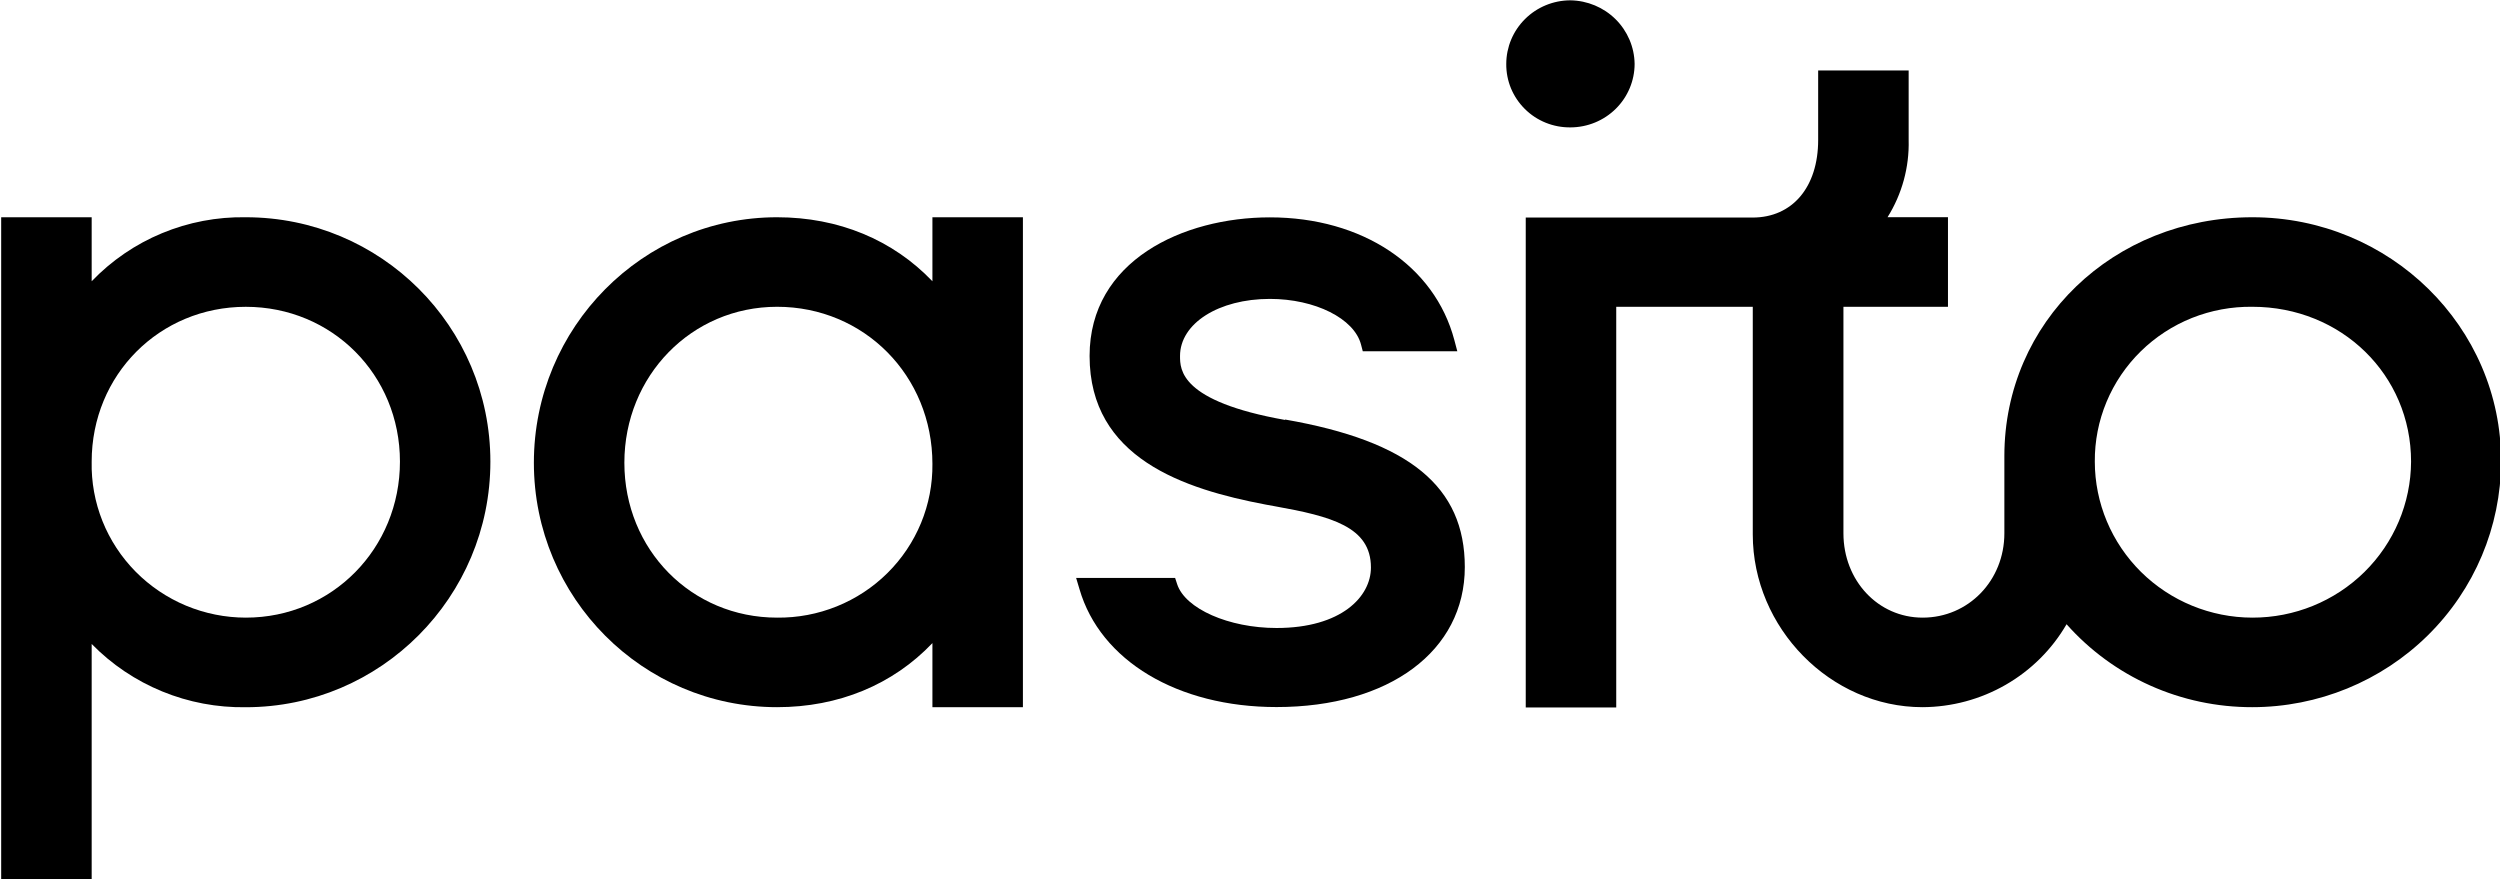 <svg width="91" height="32" viewBox="0 0 91 32" fill="none" xmlns="http://www.w3.org/2000/svg">
<g clip-path="url(#clip0_4379_48693)">
<path d="M8.947 7.908C7.9 7.89 6.861 8.088 5.895 8.489C4.929 8.89 4.058 9.486 3.337 10.238V7.908H0.043V32.075H3.337V23.44C4.063 24.183 4.936 24.771 5.901 25.167C6.866 25.564 7.903 25.759 8.947 25.743C13.856 25.743 17.85 21.734 17.85 16.805C17.85 11.877 13.856 7.908 8.947 7.908ZM8.947 22.482C8.2 22.481 7.461 22.333 6.772 22.046C6.084 21.758 5.46 21.338 4.937 20.809C4.415 20.28 4.004 19.654 3.729 18.966C3.455 18.278 3.321 17.543 3.337 16.803C3.337 13.642 5.808 11.168 8.947 11.168C12.087 11.168 14.558 13.642 14.558 16.803C14.558 19.964 12.087 22.482 8.947 22.482Z" fill="black"/>
<path d="M33.94 10.238C32.498 8.728 30.522 7.908 28.286 7.908C23.401 7.908 19.433 11.917 19.433 16.844C19.433 21.77 23.407 25.741 28.286 25.741C30.522 25.741 32.496 24.925 33.94 23.409V25.741H37.234V7.908H33.94V10.238ZM28.286 11.167C31.457 11.167 33.94 13.678 33.94 16.887C33.948 17.624 33.807 18.355 33.526 19.037C33.244 19.72 32.828 20.34 32.301 20.861C31.775 21.382 31.148 21.794 30.459 22.072C29.769 22.351 29.031 22.49 28.286 22.482C25.165 22.482 22.727 20.005 22.727 16.844C22.727 13.682 25.173 11.167 28.286 11.167Z" fill="black"/>
<path d="M46.781 15.287C42.953 14.606 42.953 13.452 42.953 12.957C42.953 11.773 44.359 10.88 46.223 10.88C47.87 10.88 49.294 11.595 49.541 12.541L49.605 12.786H53.046L52.938 12.378C52.22 9.665 49.583 7.912 46.223 7.912C43.062 7.912 39.661 9.49 39.661 12.957C39.661 16.675 43.089 17.802 46.078 18.368L46.402 18.427C48.461 18.796 49.902 19.174 49.902 20.657C49.902 21.717 48.827 22.859 46.466 22.859C44.726 22.859 43.139 22.157 42.848 21.263L42.774 21.036H39.171L39.293 21.444C40.05 24.051 42.867 25.737 46.466 25.737C50.565 25.737 53.319 23.698 53.319 20.641C53.319 17.714 51.302 16.059 46.774 15.27" fill="black"/>
<path d="M57.167 4.637C57.786 4.635 58.379 4.391 58.816 3.958C59.253 3.525 59.499 2.938 59.5 2.326C59.492 1.715 59.242 1.131 58.806 0.699C58.37 0.267 57.78 0.021 57.163 0.012C56.544 0.013 55.95 0.257 55.513 0.691C55.075 1.125 54.829 1.713 54.828 2.326C54.825 2.63 54.883 2.932 54.999 3.214C55.116 3.496 55.288 3.752 55.505 3.967C55.722 4.183 55.981 4.353 56.266 4.468C56.551 4.583 56.856 4.64 57.163 4.637" fill="black"/>
<path d="M81.987 7.908C76.924 7.908 72.959 11.724 72.959 16.597V19.412C72.959 21.132 71.651 22.482 69.984 22.482C68.361 22.482 67.101 21.132 67.101 19.412V11.167H70.906V7.906H68.707C69.234 7.063 69.501 6.086 69.475 5.096V2.566H66.181V5.096C66.181 6.81 65.244 7.919 63.793 7.919H55.537V25.751H58.831V11.167H63.801V19.453C63.801 22.861 66.634 25.741 69.977 25.741C71.042 25.737 72.088 25.456 73.008 24.926C73.929 24.397 74.693 23.636 75.223 22.722C76.067 23.673 77.107 24.434 78.272 24.955C79.437 25.476 80.702 25.743 81.98 25.741C84.377 25.741 86.677 24.8 88.375 23.125C90.073 21.45 91.031 19.176 91.039 16.803C91.056 11.899 86.987 7.908 81.987 7.908ZM81.987 22.482C80.466 22.48 79.008 21.881 77.932 20.817C76.857 19.752 76.252 18.309 76.251 16.803C76.245 16.058 76.39 15.319 76.677 14.63C76.964 13.941 77.387 13.316 77.921 12.791C78.456 12.266 79.091 11.852 79.788 11.573C80.487 11.295 81.234 11.157 81.987 11.167C85.225 11.167 87.763 13.642 87.763 16.803C87.756 18.314 87.144 19.76 86.061 20.825C84.978 21.889 83.513 22.485 81.987 22.482Z" fill="black"/>
</g>
<defs>
<clipPath id="clip0_4379_48693">
<rect width="91" height="32" fill="white"/>
</clipPath>
</defs>
</svg>
